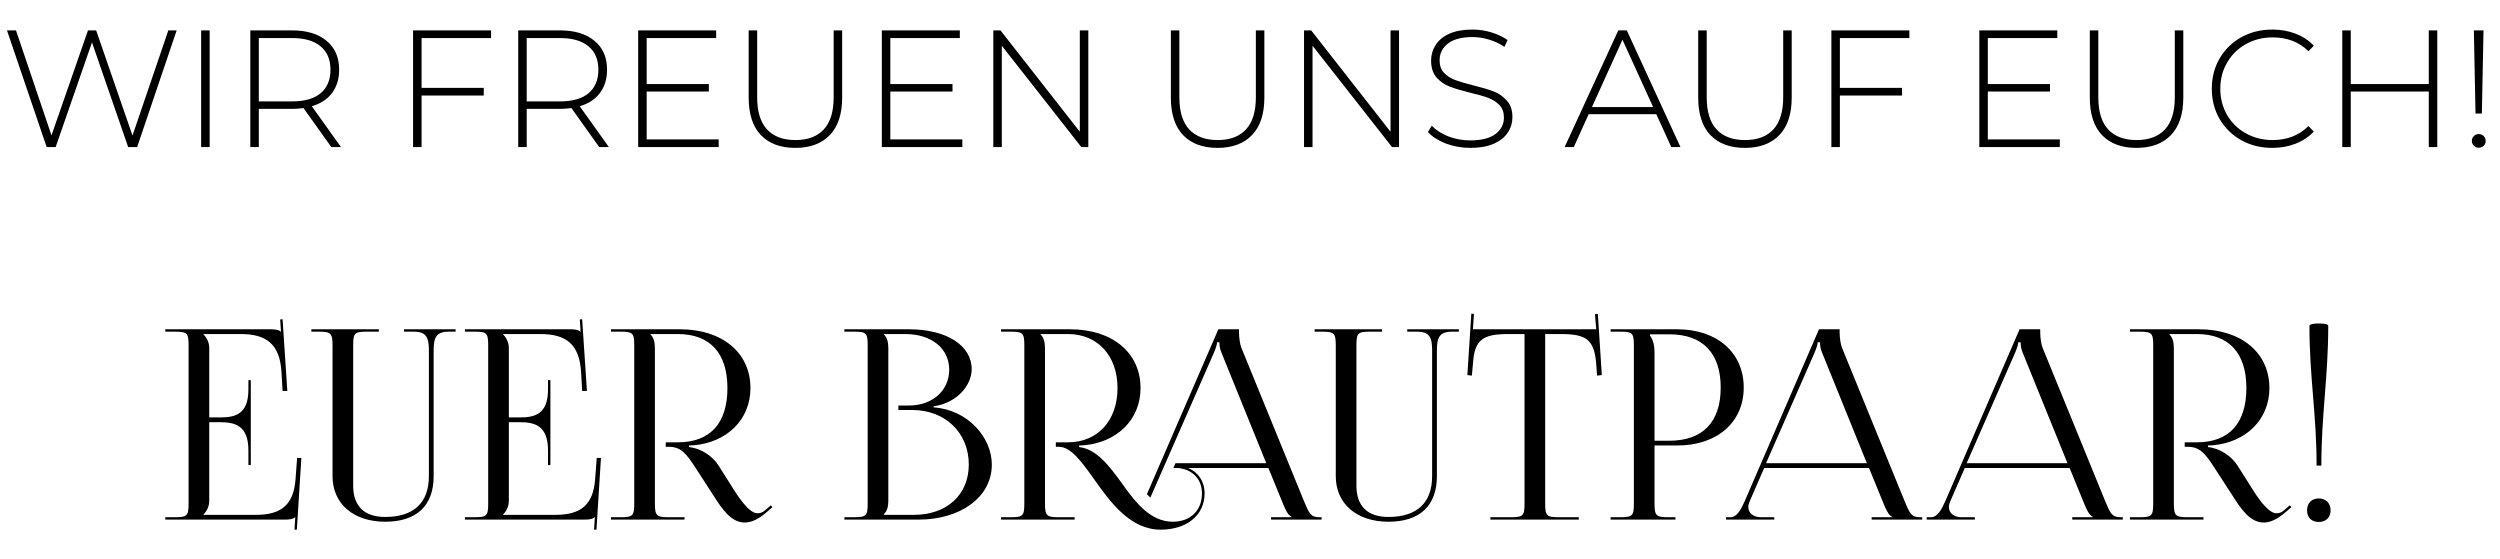 <?xml version="1.0" encoding="UTF-8"?> <svg xmlns="http://www.w3.org/2000/svg" width="255" height="57" viewBox="0 0 255 57" fill="none"><path d="M18.019 3.1L13.99 15H13.072L9.383 4.324L5.677 15H4.759L0.713 3.1H1.631L5.252 13.81L8.975 3.1H9.808L13.514 13.827L17.169 3.1H18.019ZM20.518 3.1H21.385V15H20.518V3.1ZM33.794 15L30.955 11.022C30.536 11.079 30.15 11.107 29.799 11.107H26.399V15H25.532V3.1H29.799C31.295 3.1 32.468 3.457 33.318 4.171C34.168 4.874 34.593 5.854 34.593 7.112C34.593 8.053 34.349 8.846 33.862 9.492C33.386 10.127 32.7 10.574 31.805 10.835L34.78 15H33.794ZM29.799 10.342C31.068 10.342 32.037 10.064 32.706 9.509C33.375 8.942 33.709 8.143 33.709 7.112C33.709 6.081 33.375 5.287 32.706 4.732C32.037 4.165 31.068 3.882 29.799 3.882H26.399V10.342H29.799ZM43.001 3.882V8.965H49.342V9.747H43.001V15H42.134V3.1H50.09V3.882H43.001ZM61.12 15L58.281 11.022C57.862 11.079 57.477 11.107 57.125 11.107H53.725V15H52.858V3.1H57.125C58.621 3.1 59.794 3.457 60.644 4.171C61.494 4.874 61.919 5.854 61.919 7.112C61.919 8.053 61.675 8.846 61.188 9.492C60.712 10.127 60.026 10.574 59.131 10.835L62.106 15H61.12ZM57.125 10.342C58.395 10.342 59.364 10.064 60.032 9.509C60.701 8.942 61.035 8.143 61.035 7.112C61.035 6.081 60.701 5.287 60.032 4.732C59.364 4.165 58.395 3.882 57.125 3.882H53.725V10.342H57.125ZM73.305 14.218V15H65.094V3.1H73.049V3.882H65.96V8.574H72.302V9.339H65.96V14.218H73.305ZM81.124 15.085C79.616 15.085 78.443 14.649 77.605 13.776C76.777 12.903 76.364 11.628 76.364 9.951V3.1H77.231V9.917C77.231 11.379 77.565 12.473 78.234 13.198C78.902 13.923 79.871 14.286 81.141 14.286C82.399 14.286 83.362 13.923 84.031 13.198C84.699 12.473 85.034 11.379 85.034 9.917V3.1H85.901V9.951C85.901 11.628 85.481 12.903 84.643 13.776C83.804 14.649 82.631 15.085 81.124 15.085ZM98.157 14.218V15H89.946V3.1H97.902V3.882H90.813V8.574H97.154V9.339H90.813V14.218H98.157ZM111.008 3.1V15H110.294L102.185 4.664V15H101.318V3.1H102.049L110.141 13.436V3.1H111.008ZM124.188 15.085C122.681 15.085 121.508 14.649 120.669 13.776C119.842 12.903 119.428 11.628 119.428 9.951V3.1H120.295V9.917C120.295 11.379 120.629 12.473 121.298 13.198C121.967 13.923 122.936 14.286 124.205 14.286C125.463 14.286 126.426 13.923 127.095 13.198C127.764 12.473 128.098 11.379 128.098 9.917V3.1H128.965V9.951C128.965 11.628 128.546 12.903 127.707 13.776C126.868 14.649 125.695 15.085 124.188 15.085ZM142.701 3.1V15H141.987L133.878 4.664V15H133.011V3.1H133.742L141.834 13.436V3.1H142.701ZM149.984 15.085C149.112 15.085 148.279 14.938 147.485 14.643C146.703 14.337 146.091 13.946 145.649 13.47L146.04 12.824C146.46 13.266 147.021 13.629 147.723 13.912C148.437 14.184 149.185 14.32 149.967 14.32C151.101 14.32 151.956 14.105 152.534 13.674C153.112 13.243 153.401 12.682 153.401 11.991C153.401 11.458 153.248 11.033 152.942 10.716C152.636 10.399 152.257 10.155 151.803 9.985C151.35 9.815 150.738 9.639 149.967 9.458C149.095 9.243 148.392 9.033 147.859 8.829C147.338 8.625 146.89 8.313 146.516 7.894C146.154 7.463 145.972 6.891 145.972 6.177C145.972 5.599 146.125 5.072 146.431 4.596C146.737 4.109 147.202 3.723 147.825 3.44C148.46 3.157 149.248 3.015 150.188 3.015C150.846 3.015 151.492 3.111 152.126 3.304C152.761 3.497 153.311 3.757 153.775 4.086L153.452 4.783C152.976 4.454 152.449 4.205 151.871 4.035C151.305 3.865 150.744 3.78 150.188 3.78C149.089 3.78 148.256 4.001 147.689 4.443C147.123 4.885 146.839 5.457 146.839 6.16C146.839 6.693 146.992 7.118 147.298 7.435C147.604 7.752 147.984 7.996 148.437 8.166C148.891 8.336 149.508 8.517 150.29 8.71C151.163 8.925 151.86 9.135 152.381 9.339C152.903 9.543 153.345 9.855 153.707 10.274C154.081 10.682 154.268 11.237 154.268 11.94C154.268 12.518 154.11 13.045 153.792 13.521C153.486 13.997 153.01 14.377 152.364 14.66C151.718 14.943 150.925 15.085 149.984 15.085ZM168.943 11.651H162.041L160.528 15H159.593L165.067 3.1H165.934L171.408 15H170.473L168.943 11.651ZM168.62 10.92L165.492 4.052L162.381 10.92H168.62ZM177.977 15.085C176.47 15.085 175.297 14.649 174.458 13.776C173.631 12.903 173.217 11.628 173.217 9.951V3.1H174.084V9.917C174.084 11.379 174.418 12.473 175.087 13.198C175.756 13.923 176.725 14.286 177.994 14.286C179.252 14.286 180.215 13.923 180.884 13.198C181.553 12.473 181.887 11.379 181.887 9.917V3.1H182.754V9.951C182.754 11.628 182.335 12.903 181.496 13.776C180.657 14.649 179.484 15.085 177.977 15.085ZM187.667 3.882V8.965H194.008V9.747H187.667V15H186.8V3.1H194.756V3.882H187.667ZM210.101 14.218V15H201.89V3.1H209.846V3.882H202.757V8.574H209.098V9.339H202.757V14.218H210.101ZM217.92 15.085C216.413 15.085 215.24 14.649 214.401 13.776C213.574 12.903 213.16 11.628 213.16 9.951V3.1H214.027V9.917C214.027 11.379 214.362 12.473 215.03 13.198C215.699 13.923 216.668 14.286 217.937 14.286C219.195 14.286 220.159 13.923 220.827 13.198C221.496 12.473 221.83 11.379 221.83 9.917V3.1H222.697V9.951C222.697 11.628 222.278 12.903 221.439 13.776C220.601 14.649 219.428 15.085 217.92 15.085ZM231.775 15.085C230.608 15.085 229.554 14.824 228.613 14.303C227.684 13.782 226.947 13.062 226.403 12.144C225.87 11.226 225.604 10.195 225.604 9.05C225.604 7.905 225.87 6.874 226.403 5.956C226.947 5.038 227.684 4.318 228.613 3.797C229.554 3.276 230.608 3.015 231.775 3.015C232.636 3.015 233.43 3.157 234.155 3.44C234.88 3.712 235.498 4.12 236.008 4.664L235.464 5.225C234.512 4.284 233.294 3.814 231.809 3.814C230.812 3.814 229.905 4.041 229.089 4.494C228.273 4.947 227.633 5.576 227.168 6.381C226.703 7.174 226.471 8.064 226.471 9.05C226.471 10.036 226.703 10.931 227.168 11.736C227.633 12.529 228.273 13.153 229.089 13.606C229.905 14.059 230.812 14.286 231.809 14.286C233.282 14.286 234.501 13.81 235.464 12.858L236.008 13.419C235.498 13.963 234.875 14.377 234.138 14.66C233.413 14.943 232.625 15.085 231.775 15.085ZM248.602 3.1V15H247.735V9.339H239.779V15H238.912V3.1H239.779V8.574H247.735V3.1H248.602ZM252.333 3.1H253.319L253.149 11.583H252.503L252.333 3.1ZM252.826 15.068C252.633 15.068 252.469 15 252.333 14.864C252.197 14.728 252.129 14.564 252.129 14.371C252.129 14.178 252.197 14.014 252.333 13.878C252.469 13.742 252.633 13.674 252.826 13.674C253.03 13.674 253.2 13.742 253.336 13.878C253.472 14.014 253.54 14.178 253.54 14.371C253.54 14.564 253.472 14.728 253.336 14.864C253.2 15 253.03 15.068 252.826 15.068Z" fill="black"></path><path d="M25.581 47.438H25.338V45.953C25.338 43.361 23.934 43.064 22.422 43.064H21.343V51.083C21.343 51.677 21.073 52.163 20.748 52.487V52.514H26.122C28.713 52.514 29.956 51.461 30.145 48.869L30.306 46.709H30.738L30.279 54.026H30.037L30.117 52.757H30.09C29.901 52.946 29.523 53 29.091 53H16.86V52.757H17.805C19.102 52.757 19.236 52.622 19.236 51.326V35.261C19.236 33.965 19.102 33.83 17.805 33.83H16.86V33.587H27.634C28.066 33.587 28.444 33.641 28.633 33.83H28.66L28.578 32.588L28.822 32.561L29.308 39.878H28.822L28.713 37.988C28.552 35.072 27.148 34.073 24.555 34.073H20.748V34.1C21.073 34.424 21.343 34.91 21.343 35.504V42.578H22.422C23.934 42.578 25.338 42.308 25.338 39.716V38.771H25.581V47.438ZM31.758 33.587H38.643V33.83H37.455C36.159 33.83 36.024 33.965 36.024 35.261V49.544C36.024 51.623 37.158 52.73 39.291 52.73C42.18 52.73 43.746 51.299 43.746 48.572V35.747C43.746 34.451 43.503 33.83 42.207 33.83H41.208V33.587H46.473V33.83H45.771C44.475 33.83 44.232 34.451 44.232 35.747V48.572C44.232 51.596 42.477 53.216 39.291 53.216C36.051 53.216 33.918 51.38 33.918 48.572V35.261C33.918 33.965 33.756 33.83 32.46 33.83H31.758V33.587ZM56.141 47.438H55.898V45.953C55.898 43.361 54.494 43.064 52.982 43.064H51.902V51.083C51.902 51.677 51.632 52.163 51.308 52.487V52.514H56.681C59.273 52.514 60.515 51.461 60.704 48.869L60.866 46.709H61.298L60.839 54.026H60.596L60.677 52.757H60.65C60.461 52.946 60.083 53 59.651 53H47.42V52.757H48.365C49.661 52.757 49.796 52.622 49.796 51.326V35.261C49.796 33.965 49.661 33.83 48.365 33.83H47.42V33.587H58.193C58.625 33.587 59.003 33.641 59.192 33.83H59.219L59.138 32.588L59.381 32.561L59.867 39.878H59.381L59.273 37.988C59.111 35.072 57.707 34.073 55.115 34.073H51.308V34.1C51.632 34.424 51.902 34.91 51.902 35.504V42.578H52.982C54.494 42.578 55.898 42.308 55.898 39.716V38.771H56.141V47.438ZM62.318 53V52.757H63.263C64.558 52.757 64.694 52.622 64.694 51.326V35.261C64.694 33.965 64.558 33.83 63.263 33.83H62.318V33.587H69.365C73.684 33.587 76.546 35.99 76.546 39.581C76.546 42.875 74.062 45.116 70.823 45.413L70.282 45.44V45.602C71.552 45.737 72.686 46.547 73.279 47.465L74.629 49.598C75.305 50.705 76.412 52.352 77.249 52.352C77.519 52.352 77.761 52.298 78.031 52.055L78.626 51.542L78.787 51.731L78.194 52.244C77.329 53 76.6 53.297 75.953 53.297C74.576 53.297 73.63 51.893 72.793 50.57L70.903 47.654C70.013 46.277 69.445 45.575 68.231 45.575H67.906V45.116H69.148C72.415 45.116 74.198 43.199 74.198 39.581C74.198 36.017 72.415 34.073 69.148 34.073H66.341V34.1C66.665 34.424 66.799 34.883 66.799 35.504V51.326C66.799 52.622 66.962 52.757 68.257 52.757H69.823V53H62.318ZM90.15 52.514H93.228C96.576 52.514 98.817 50.462 98.817 47.384C98.817 44.144 96.414 41.822 93.066 41.822H91.635V41.363H92.715C95.091 41.363 96.819 39.851 96.819 37.718C96.819 35.531 95.01 34.073 92.337 34.073H90.15V34.1C90.474 34.424 90.609 34.883 90.609 35.504V51.083C90.609 51.704 90.474 52.136 90.15 52.46V52.514ZM86.127 53V52.757H87.072C88.368 52.757 88.503 52.622 88.503 51.326V35.261C88.503 33.965 88.368 33.83 87.072 33.83H86.127V33.587H92.715C96.549 33.587 99.114 35.234 99.114 37.664C99.114 39.203 97.71 41.093 95.226 41.444V41.552C98.736 41.795 101.166 44.63 101.166 47.384C101.166 50.759 97.899 53 93.714 53H86.127ZM102.106 53V52.757H103.051C104.347 52.757 104.482 52.622 104.482 51.326V35.261C104.482 33.965 104.347 33.83 103.051 33.83H102.106V33.587H109.153C113.473 33.587 116.335 35.99 116.335 39.581C116.335 42.875 113.851 45.116 110.611 45.413L110.071 45.44V45.602C111.826 45.791 113.122 47.492 114.418 49.274C115.822 51.272 117.361 53.216 119.629 53.216C121.411 53.216 122.599 52.082 122.599 50.327C122.599 48.869 121.627 47.87 120.142 47.735H119.683L119.899 47.249H129.16L124.597 35.99C124.408 35.558 124.381 35.207 124.381 34.91H124.138C124.138 35.072 124.057 35.423 123.814 35.99L117.334 50.759L116.983 50.408L124.273 33.587H126.379V33.911C126.379 34.451 126.487 35.153 126.622 35.477L132.994 51.083C133.534 52.379 133.696 52.757 134.587 52.757H134.803V53H129.646V52.757H131.725V52.703C131.374 52.568 131.077 51.893 130.888 51.434L129.376 47.735H121.195C122.221 48.167 122.869 49.112 122.869 50.327C122.869 52.541 121.06 54.026 118.387 54.026C115.309 54.026 113.284 51.272 111.61 48.896C110.341 47.114 109.234 45.575 108.019 45.575H107.695V45.116H108.937C111.961 45.116 113.986 42.902 113.986 39.581C113.986 36.287 111.961 34.073 108.937 34.073H106.129V34.1C106.453 34.424 106.588 34.883 106.588 35.504V51.326C106.588 52.622 106.75 52.757 108.046 52.757H109.612V53H102.106ZM134.089 33.587H140.974V33.83H139.786C138.49 33.83 138.355 33.965 138.355 35.261V49.544C138.355 51.623 139.489 52.73 141.622 52.73C144.511 52.73 146.077 51.299 146.077 48.572V35.747C146.077 34.451 145.834 33.83 144.538 33.83H143.539V33.587H148.804V33.83H148.102C146.806 33.83 146.563 34.451 146.563 35.747V48.572C146.563 51.596 144.808 53.216 141.622 53.216C138.382 53.216 136.249 51.38 136.249 48.572V35.261C136.249 33.965 136.087 33.83 134.791 33.83H134.089V33.587ZM152.019 53V52.757H154.071C155.367 52.757 155.502 52.622 155.502 51.326V34.073H153.882C151.29 34.073 150.372 34.586 150.237 37.178L150.129 38.312L149.67 38.258L150.075 31.994L150.345 32.021L150.237 33.587H162.819L162.684 32.048L162.981 32.021L163.386 38.258L162.9 38.312L162.819 37.178C162.63 34.586 161.766 34.073 159.174 34.073H157.608V51.326C157.608 52.622 157.743 52.757 159.039 52.757H161.037V53H152.019ZM168.302 34.1V34.235C168.626 34.667 168.761 35.288 168.761 35.909V44.954H170.273C173.675 44.954 175.511 43.064 175.511 39.527C175.511 36.017 173.675 34.1 170.273 34.1H168.302ZM164.279 53V52.757H165.224C166.52 52.757 166.655 52.622 166.655 51.326V35.261C166.655 33.965 166.52 33.83 165.224 33.83H164.279V33.587H171.083C175.133 33.587 177.86 35.963 177.86 39.527C177.86 43.091 175.133 45.44 171.083 45.44H168.761V51.326C168.761 52.622 168.923 52.757 170.219 52.757H170.894V53H164.279ZM176.059 53V52.757H176.491C177.166 52.757 177.571 52.001 177.976 51.083L185.536 33.587H187.642V33.911C187.642 34.451 187.75 35.153 187.885 35.477L194.257 51.083C194.797 52.379 194.959 52.757 195.85 52.757H196.066V53H190.909V52.757H192.988V52.703C192.637 52.568 192.34 51.893 192.151 51.434L190.639 47.735H179.947L178.489 51.083C178.381 51.326 178.327 51.515 178.327 51.704C178.327 52.352 178.84 52.757 179.65 52.757H180.973V53H176.059ZM180.136 47.249H190.423L185.86 35.99C185.671 35.558 185.644 35.207 185.644 34.91H185.401C185.401 35.072 185.32 35.423 185.077 35.99L180.136 47.249ZM196.52 53V52.757H196.952C197.627 52.757 198.032 52.001 198.437 51.083L205.997 33.587H208.103V33.911C208.103 34.451 208.211 35.153 208.346 35.477L214.718 51.083C215.258 52.379 215.42 52.757 216.311 52.757H216.527V53H211.37V52.757H213.449V52.703C213.098 52.568 212.801 51.893 212.612 51.434L211.1 47.735H200.408L198.95 51.083C198.842 51.326 198.788 51.515 198.788 51.704C198.788 52.352 199.301 52.757 200.111 52.757H201.434V53H196.52ZM200.597 47.249H210.884L206.321 35.99C206.132 35.558 206.105 35.207 206.105 34.91H205.862C205.862 35.072 205.781 35.423 205.538 35.99L200.597 47.249ZM217.251 53V52.757H218.196C219.492 52.757 219.627 52.622 219.627 51.326V35.261C219.627 33.965 219.492 33.83 218.196 33.83H217.251V33.587H224.298C228.618 33.587 231.48 35.99 231.48 39.581C231.48 42.875 228.996 45.116 225.756 45.413L225.216 45.44V45.602C226.485 45.737 227.619 46.547 228.213 47.465L229.563 49.598C230.238 50.705 231.345 52.352 232.182 52.352C232.452 52.352 232.695 52.298 232.965 52.055L233.559 51.542L233.721 51.731L233.127 52.244C232.263 53 231.534 53.297 230.886 53.297C229.509 53.297 228.564 51.893 227.727 50.57L225.837 47.654C224.946 46.277 224.379 45.575 223.164 45.575H222.84V45.116H224.082C227.349 45.116 229.131 43.199 229.131 39.581C229.131 36.017 227.349 34.073 224.082 34.073H221.274V34.1C221.598 34.424 221.733 34.883 221.733 35.504V51.326C221.733 52.622 221.895 52.757 223.191 52.757H224.757V53H217.251ZM235.563 33.236C235.563 33.101 235.887 32.993 236.508 32.993C237.129 32.993 237.48 33.074 237.48 33.236C237.48 38.501 236.778 42.227 236.778 47.492H236.292C236.292 42.227 235.563 38.501 235.563 33.236ZM236.508 50.84C237.21 50.84 237.723 51.299 237.723 52.055C237.723 52.757 237.264 53.243 236.508 53.243C235.806 53.243 235.32 52.811 235.32 52.055C235.32 51.353 235.752 50.84 236.508 50.84Z" fill="black"></path></svg> 